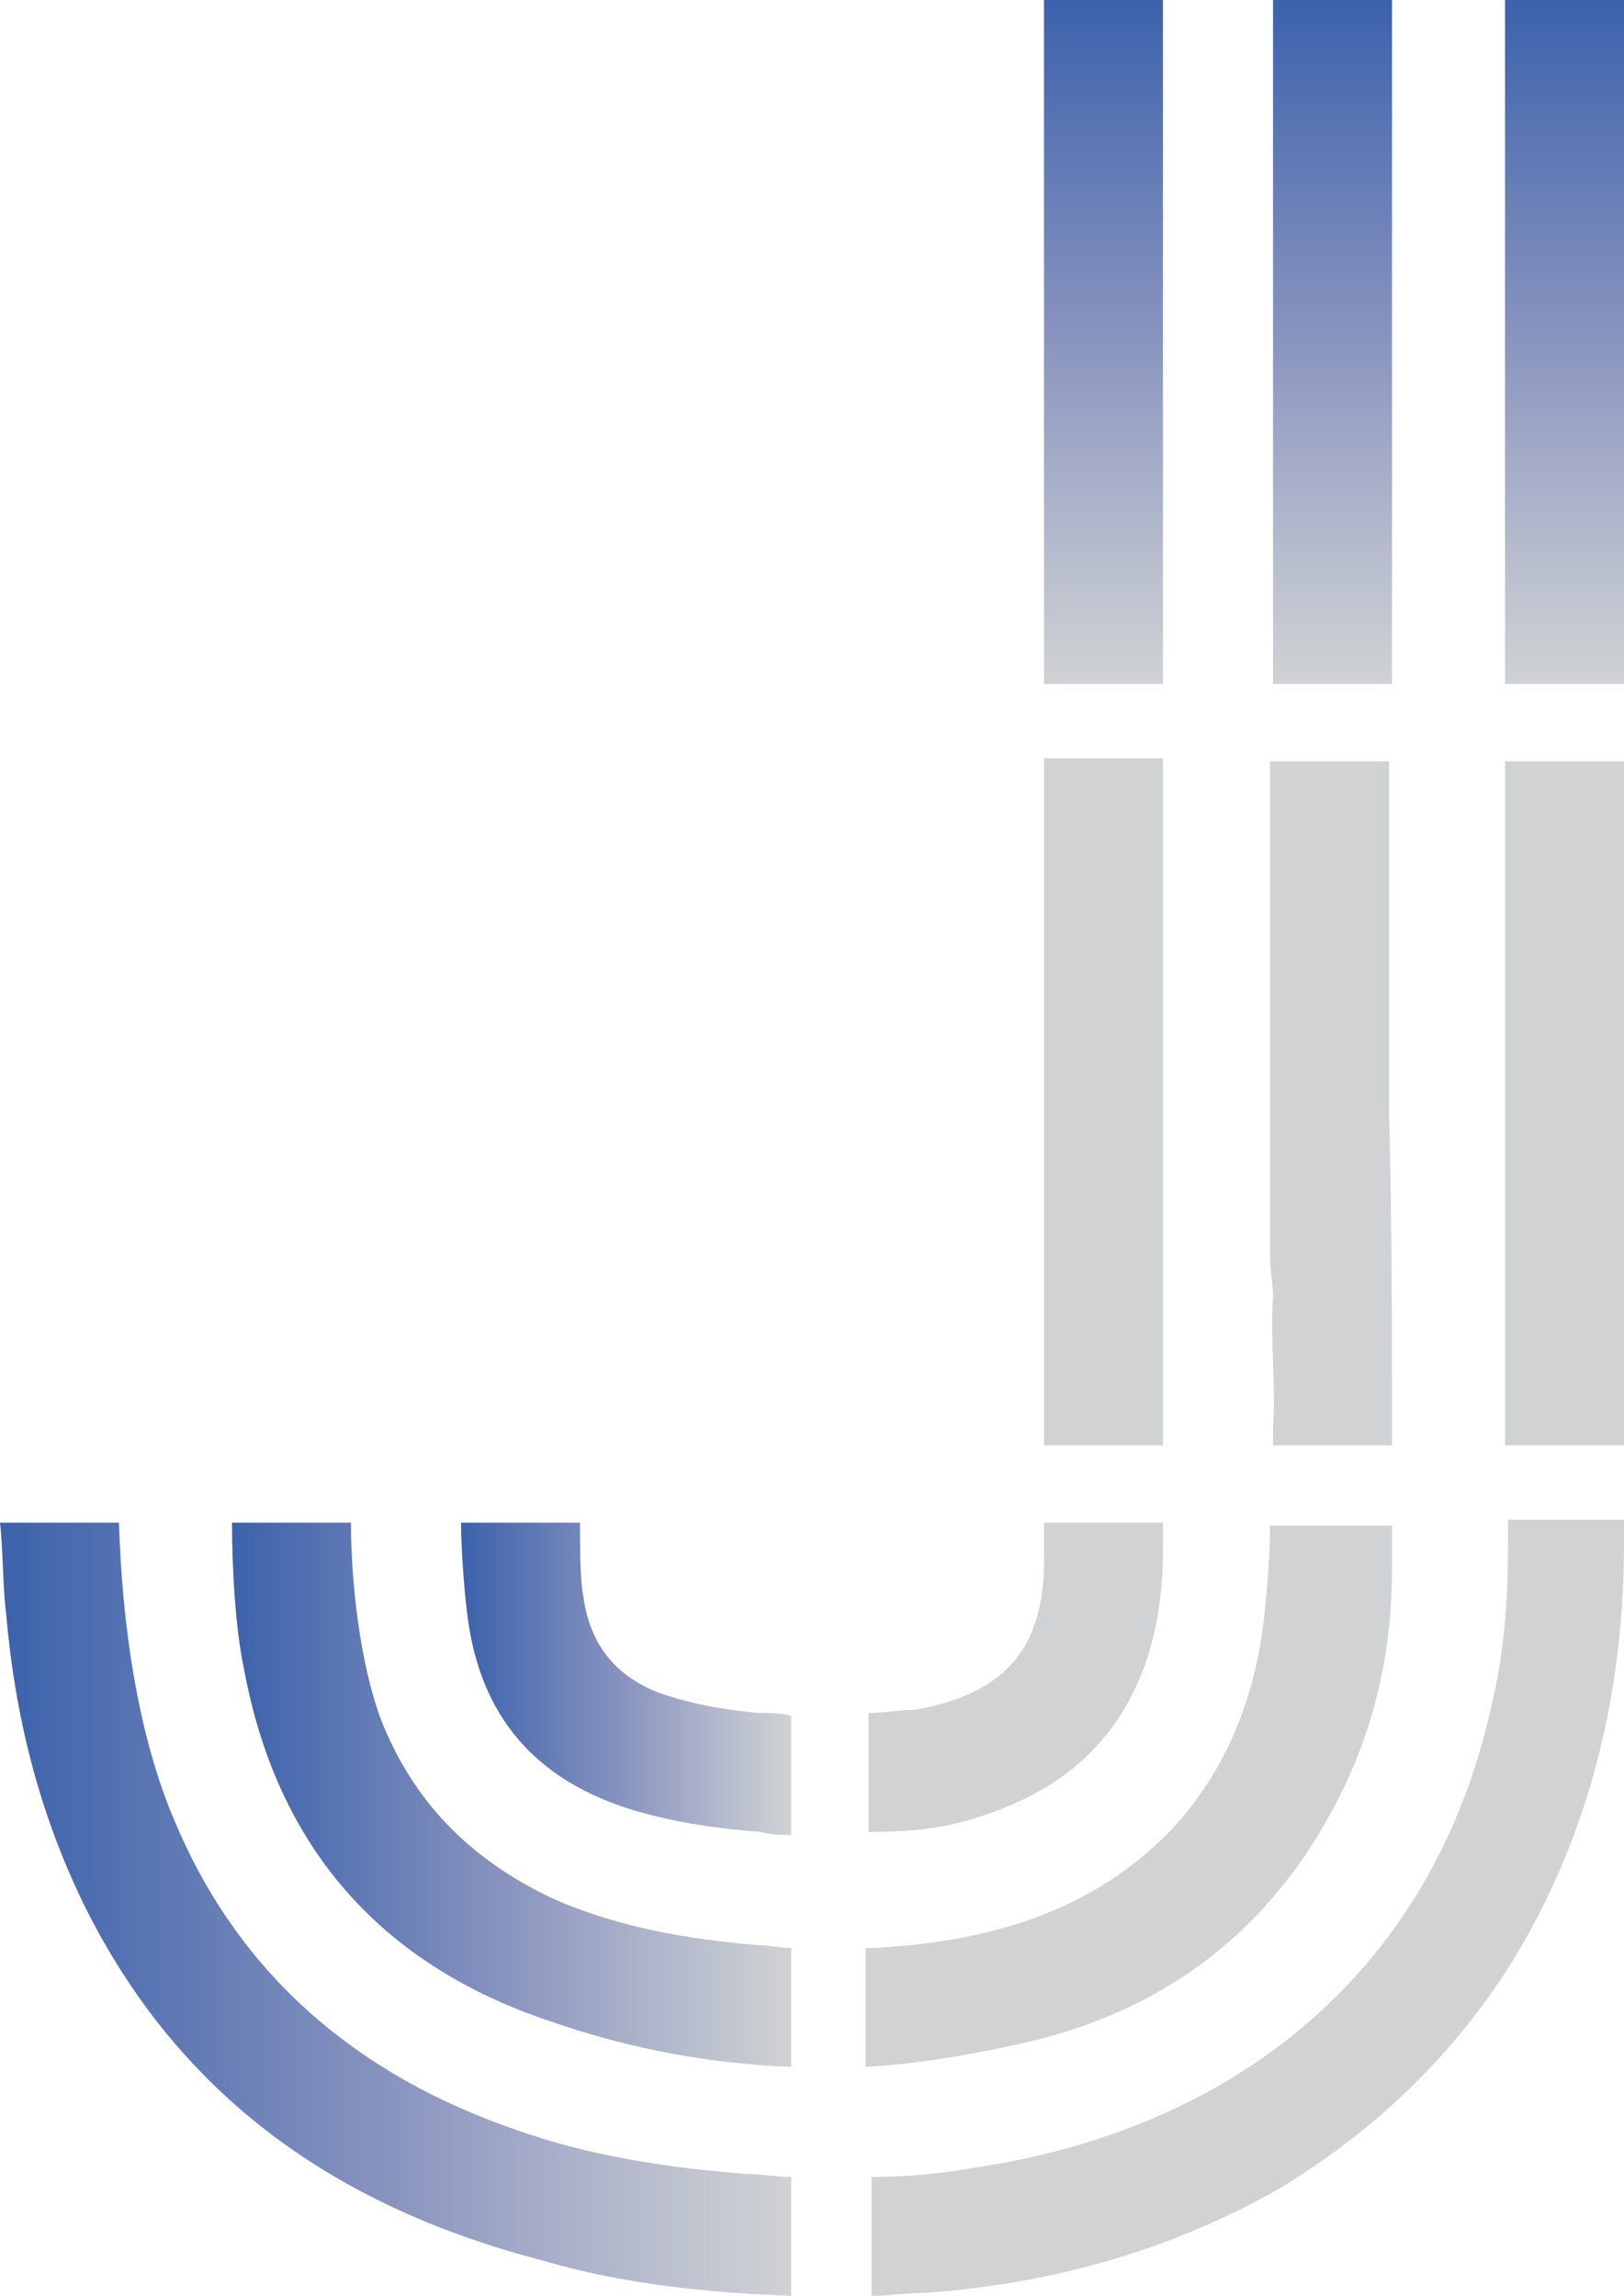 <?xml version="1.0" encoding="utf-8"?>
<!-- Generator: Adobe Illustrator 23.0.3, SVG Export Plug-In . SVG Version: 6.00 Build 0)  -->
<svg version="1.1" id="Layer_1" xmlns="http://www.w3.org/2000/svg" xmlns:xlink="http://www.w3.org/1999/xlink" x="0px" y="0px"
	 viewBox="0 0 54.6 77.2" style="enable-background:new 0 0 54.6 77.2;" xml:space="preserve">
<style type="text/css">
	.st0{fill:url(#SVGID_1_);}
	.st1{fill:#D0D2D3;}
	.st2{fill:url(#SVGID_2_);}
	.st3{fill:url(#SVGID_3_);}
	.st4{fill:url(#SVGID_4_);}
	.st5{fill:url(#SVGID_5_);}
	.st6{fill:url(#SVGID_6_);}
</style>
<g>
	<linearGradient id="SVGID_1_" gradientUnits="userSpaceOnUse" x1="26.624" y1="64.2" x2="0" y2="64.2">
		<stop  offset="0" style="stop-color:#D0D2D3"/>
		<stop  offset="0.17" style="stop-color:#BABFCE"/>
		<stop  offset="0.527" style="stop-color:#8692BE"/>
		<stop  offset="1" style="stop-color:#3C62AC"/>
	</linearGradient>
	<path class="st0" d="M25.1,73.1c0.5,0,1,0.1,1.5,0.1v4c-2.8-0.1-5.7-0.4-8.4-1.2c-6.9-1.8-12.2-5.5-15.4-12
		c-1.5-3.1-2.3-6.3-2.6-9.8C0.1,53.5,0.1,52,0,51.2h4c0.1,3.3,0.6,7.1,1.9,10.1c2.2,5.2,6.2,8.5,11.4,10.3
		C19.8,72.5,22.5,72.9,25.1,73.1z"/>
	<path class="st1" d="M54.6,51.2c0,0.3,0,0.5,0,0.7c0,4.9-1.1,9.6-3.6,13.8c-2,3.3-4.7,5.9-8,7.9c-3.7,2.1-7.7,3.2-11.9,3.5
		c-0.6,0-1.2,0.1-1.8,0.1v-4c1.1,0,2.3-0.1,3.4-0.3c8.9-1.3,15.6-6.7,17.5-15.8c0.4-1.7,0.5-3.5,0.5-5.2v-0.8H54.6z"/>
	<path class="st1" d="M54.6,25.6c0,9.1,0,18,0,23h-4c0-3.9,0-7.8,0-11.7V25.6H54.6z"/>
	<linearGradient id="SVGID_2_" gradientUnits="userSpaceOnUse" x1="26.624" y1="60.353" x2="7.771" y2="60.353">
		<stop  offset="0" style="stop-color:#D0D2D3"/>
		<stop  offset="0.17" style="stop-color:#BABFCE"/>
		<stop  offset="0.527" style="stop-color:#8692BE"/>
		<stop  offset="1" style="stop-color:#3C62AC"/>
	</linearGradient>
	<path class="st2" d="M25.4,65.4c0.4,0,0.8,0.1,1.2,0.1v4c-2.7-0.1-5.4-0.6-8-1.5c-5.8-1.9-9.3-5.9-10.4-11.9
		c-0.3-1.4-0.4-3.5-0.4-4.9h4c0,2,0.3,4.7,1,6.6c1.1,2.8,3,4.7,5.7,6C20.7,64.8,23.1,65.2,25.4,65.4z"/>
	<path class="st1" d="M46.8,51.2c0,0.5,0,1.1,0,1.6c0,3.4-0.9,6.5-2.8,9.4c-2.3,3.5-5.6,5.6-9.6,6.5c-1.8,0.4-3.5,0.7-5.3,0.8v-4
		c0.1,0,0.2,0,0.3,0c3.8-0.2,7.4-1.2,10.1-4.1c1.8-2,2.7-4.4,3-7c0.1-1,0.2-2.1,0.2-3.1H46.8z"/>
	<path class="st1" d="M46.8,48.6h-4c0-0.2,0-0.4,0-0.6c0.1-1.5-0.1-2.9,0-4.4c0-0.4-0.1-0.9-0.1-1.3c0-1.5,0-8.5,0-16.7h4v11.7h0
		C46.8,41.1,46.8,44.9,46.8,48.6z"/>
	<g>
		<linearGradient id="SVGID_3_" gradientUnits="userSpaceOnUse" x1="52.609" y1="23.038" x2="52.609" y2="0">
			<stop  offset="0" style="stop-color:#D0D2D3"/>
			<stop  offset="0.17" style="stop-color:#BABFCE"/>
			<stop  offset="0.527" style="stop-color:#8692BE"/>
			<stop  offset="1" style="stop-color:#3C62AC"/>
		</linearGradient>
		<path class="st3" d="M54.6,0h-4v23h4C54.6,14.1,54.6,5.4,54.6,0z"/>
		<linearGradient id="SVGID_4_" gradientUnits="userSpaceOnUse" x1="44.823" y1="23.038" x2="44.823" y2="0">
			<stop  offset="0" style="stop-color:#D0D2D3"/>
			<stop  offset="0.17" style="stop-color:#BABFCE"/>
			<stop  offset="0.527" style="stop-color:#8692BE"/>
			<stop  offset="1" style="stop-color:#3C62AC"/>
		</linearGradient>
		<path class="st4" d="M42.8,23h4c0-8.1,0-17.6,0-23h-4V23z"/>
		<linearGradient id="SVGID_5_" gradientUnits="userSpaceOnUse" x1="37.083" y1="23.038" x2="37.083" y2="0">
			<stop  offset="0" style="stop-color:#D0D2D3"/>
			<stop  offset="0.17" style="stop-color:#BABFCE"/>
			<stop  offset="0.527" style="stop-color:#8692BE"/>
			<stop  offset="1" style="stop-color:#3C62AC"/>
		</linearGradient>
		<path class="st5" d="M35.1,23h4c0-8.3,0-17.7,0-23h-4C35.1,5.6,35.1,15.7,35.1,23z"/>
	</g>
	<linearGradient id="SVGID_6_" gradientUnits="userSpaceOnUse" x1="26.624" y1="56.432" x2="15.508" y2="56.432">
		<stop  offset="0" style="stop-color:#D0D2D3"/>
		<stop  offset="0.17" style="stop-color:#BABFCE"/>
		<stop  offset="0.527" style="stop-color:#8692BE"/>
		<stop  offset="1" style="stop-color:#3C62AC"/>
	</linearGradient>
	<path class="st6" d="M25.5,57.6c0.4,0,0.8,0,1.1,0.1v4c-0.3,0-0.7,0-1-0.1c-1.4-0.1-2.8-0.3-4.2-0.7c-3.4-1-5.3-3.2-5.7-6.7
		c-0.1-0.8-0.2-2.2-0.2-3h4c0,0.6,0,1.9,0.1,2.4c0.2,1.6,1,2.7,2.5,3.3C23.2,57.3,24.4,57.5,25.5,57.6z"/>
	<path class="st1" d="M39.1,51.2c0,0.3,0,0.6,0,0.9c0,1.8-0.3,3.5-1.1,5c-1.1,2.1-2.9,3.3-5.1,4c-1.2,0.4-2.4,0.5-3.7,0.5v-4
		c0.5,0,1-0.1,1.5-0.1c3-0.5,4.4-2,4.4-5c0-0.4,0-0.9,0-1.3H39.1z"/>
	<path class="st1" d="M39.1,48.6h-4c0-3,0-6,0-9.1v-14h4v14.5c0,0,0,0,0,0C39.1,42.9,39.1,45.8,39.1,48.6z"/>
</g>
</svg>
